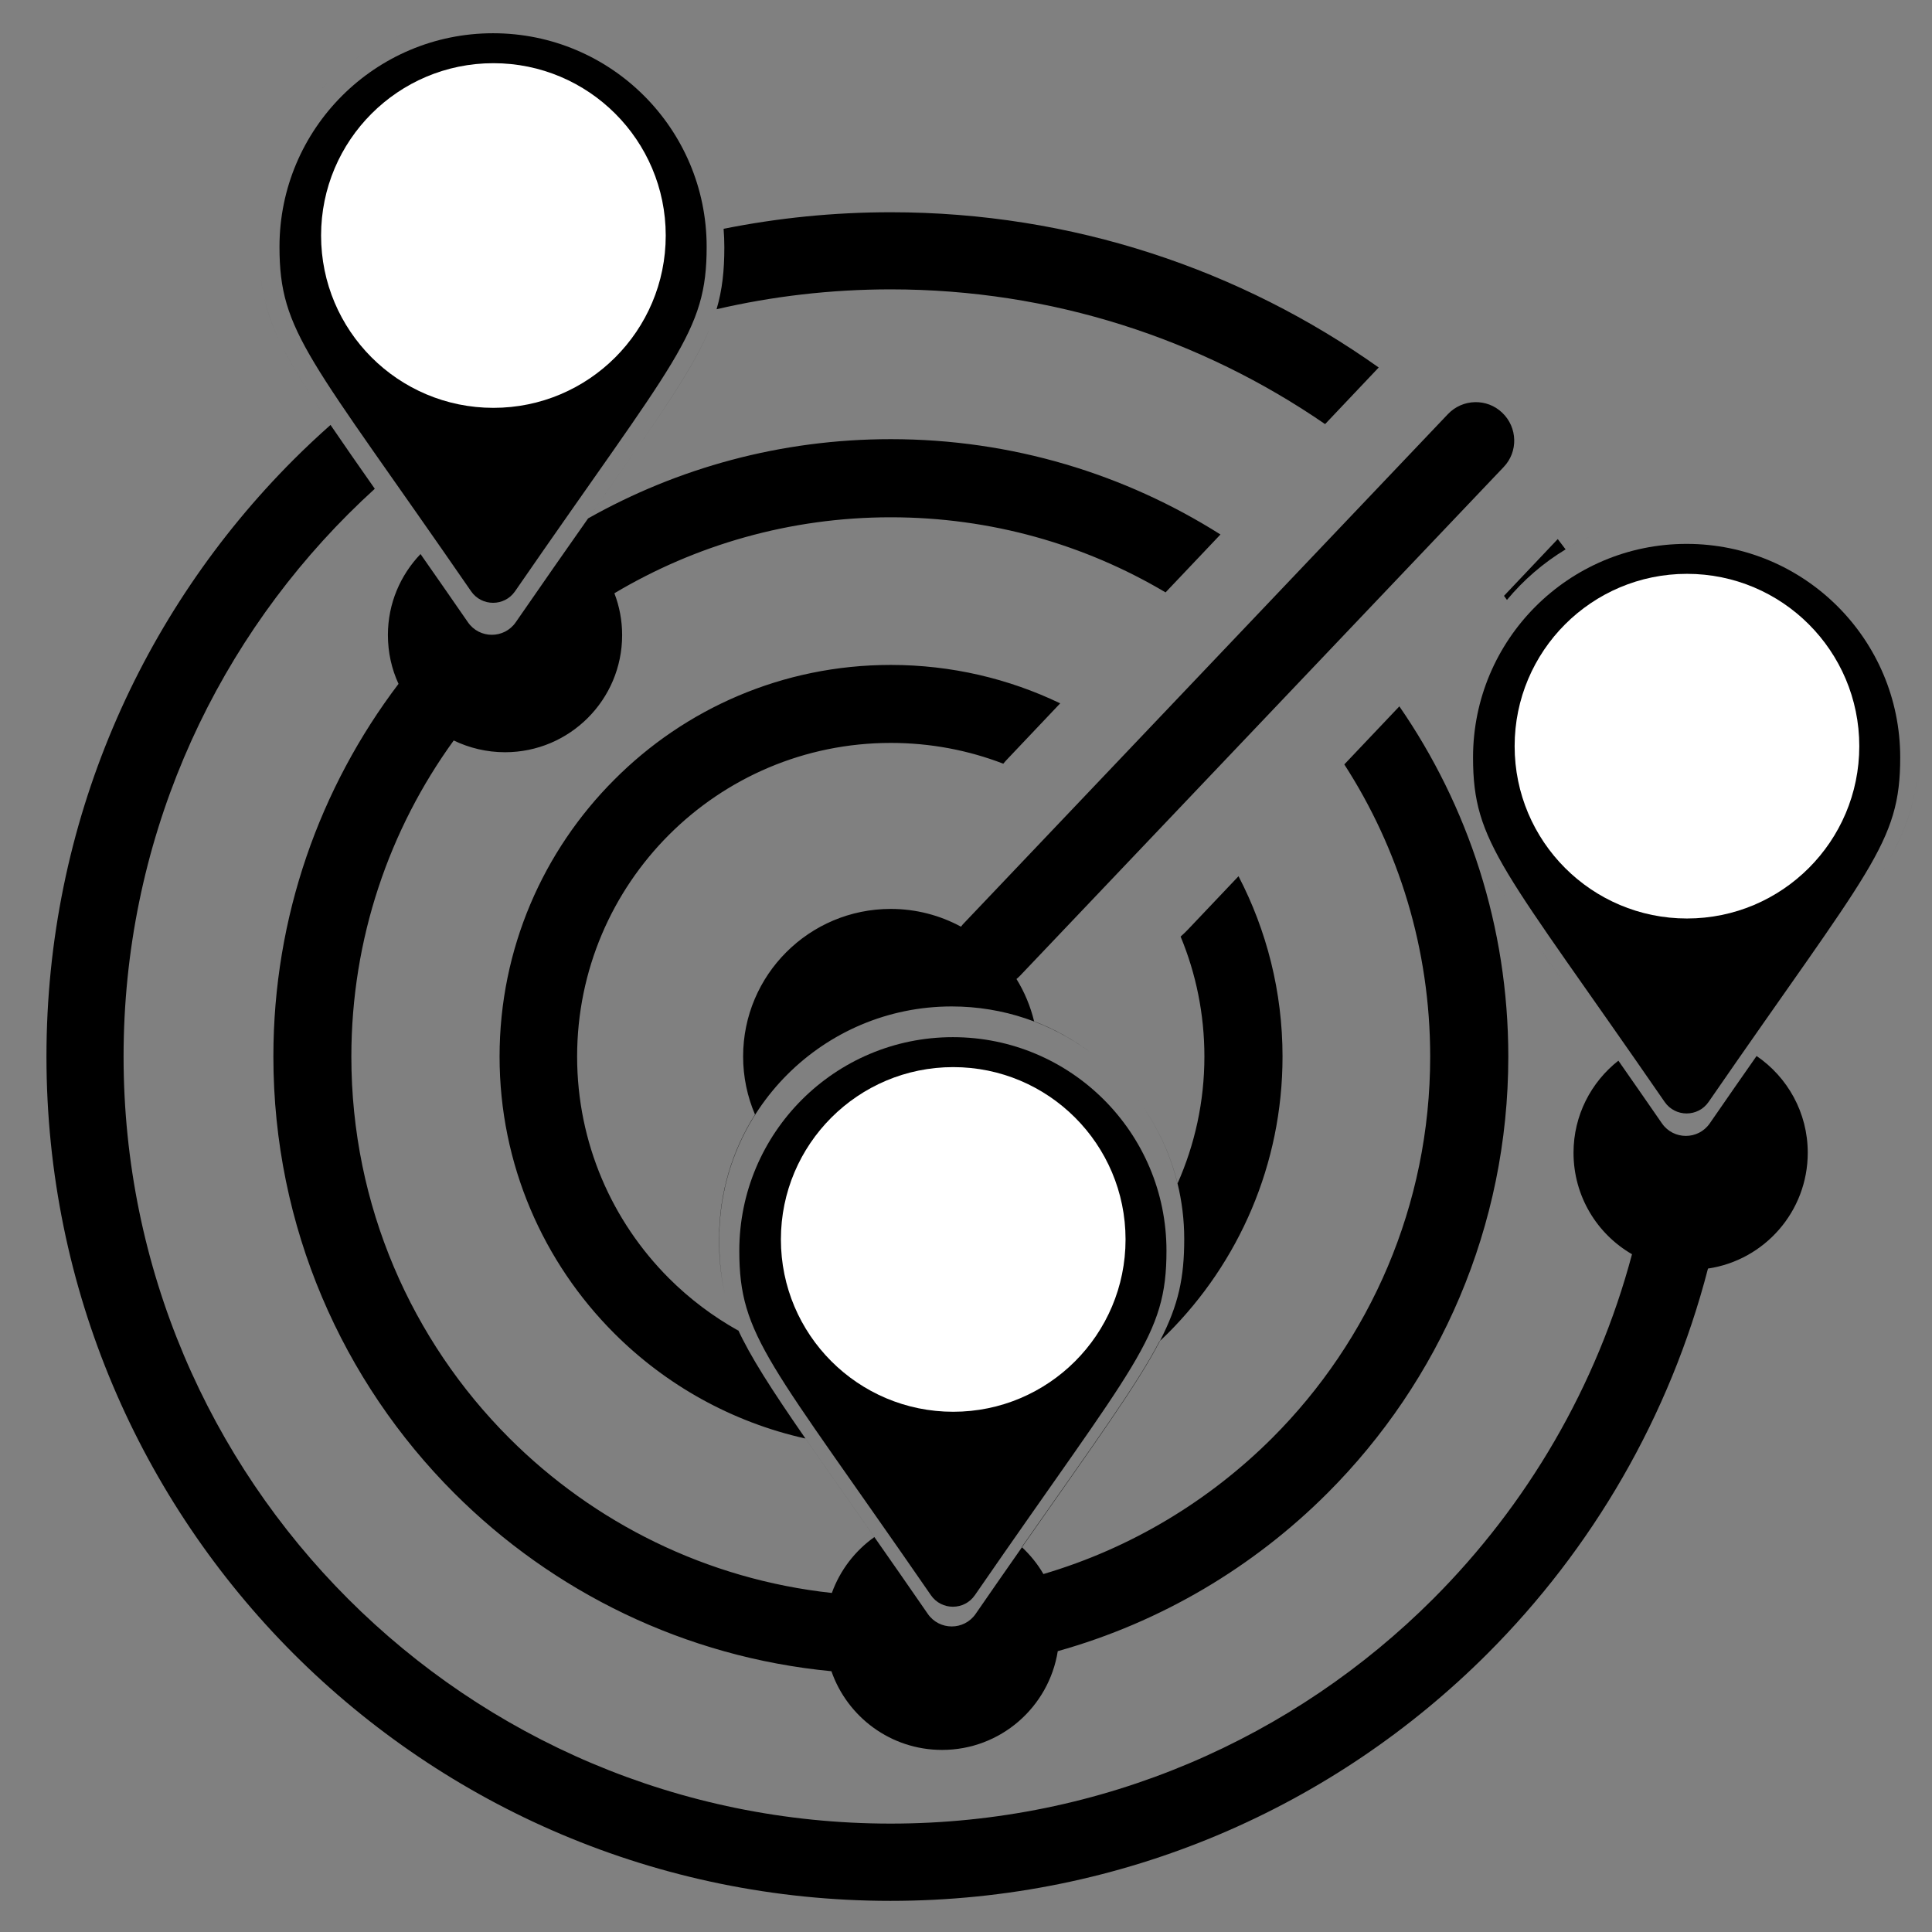 <?xml version="1.0" encoding="UTF-8" standalone="no"?>
<!-- Created with Inkscape (http://www.inkscape.org/) -->

<svg
   width="512pt"
   height="512pt"
   viewBox="0 0 180.622 180.622"
   version="1.1"
   id="svg5"
   xml:space="preserve"
   inkscape:version="1.2.2 (732a01da63, 2022-12-09)"
   sodipodi:docname="other point.svg"
   xmlns:inkscape="http://www.inkscape.org/namespaces/inkscape"
   xmlns:sodipodi="http://sodipodi.sourceforge.net/DTD/sodipodi-0.dtd"
   xmlns="http://www.w3.org/2000/svg"
   xmlns:svg="http://www.w3.org/2000/svg"><rect x="0" y="0" width="180.622" height="180.622" fill="#808080" stroke="none"/><sodipodi:namedview
     id="namedview7"
     pagecolor="#ffffff"
     bordercolor="#000000"
     borderopacity="0.25"
     inkscape:showpageshadow="2"
     inkscape:pageopacity="0"
     inkscape:pagecheckerboard="0"
     inkscape:deskcolor="#d1d1d1"
     inkscape:document-units="mm"
     showgrid="false"
     inkscape:zoom="0.92"
     inkscape:cx="281.52174"
     inkscape:cy="533.15217"
     inkscape:window-width="2227"
     inkscape:window-height="1248"
     inkscape:window-x="298"
     inkscape:window-y="108"
     inkscape:window-maximized="0"
     inkscape:current-layer="layer1" /><defs
     id="defs2" /><g
     inkscape:label="Layer 1"
     inkscape:groupmode="layer"
     id="layer1"><path
       id="path1099"
       style="stroke-width:1.34"
       d="M 45.982 1.383 C 46.325 1.383 46.667 1.392 47.007 1.408 C 46.667 1.392 46.326 1.383 45.982 1.383 z M 45.982 1.383 C 45.607 1.383 45.233 1.393 44.863 1.412 C 45.233 1.393 45.607 1.383 45.982 1.383 z M 44.863 1.412 C 44.492 1.431 44.124 1.458 43.759 1.496 C 44.124 1.458 44.492 1.431 44.863 1.412 z M 43.759 1.496 C 43.394 1.533 43.031 1.579 42.671 1.634 C 43.031 1.579 43.394 1.533 43.759 1.496 z M 42.671 1.634 C 42.312 1.689 41.955 1.753 41.601 1.825 C 41.955 1.753 42.312 1.689 42.671 1.634 z M 41.601 1.825 C 41.247 1.898 40.897 1.978 40.549 2.068 C 40.897 1.978 41.247 1.898 41.601 1.825 z M 40.549 2.068 C 40.202 2.157 39.858 2.255 39.518 2.361 C 39.858 2.255 40.202 2.157 40.549 2.068 z M 39.518 2.361 C 39.19 2.463 38.864 2.573 38.543 2.69 C 38.864 2.573 39.19 2.463 39.518 2.361 z M 38.543 2.69 C 38.519 2.699 38.496 2.707 38.472 2.716 C 38.496 2.707 38.519 2.699 38.543 2.69 z M 38.472 2.716 C 38.163 2.83 37.858 2.95 37.556 3.077 C 37.858 2.95 38.163 2.83 38.472 2.716 z M 37.556 3.077 C 37.533 3.087 37.51 3.097 37.487 3.106 C 37.51 3.097 37.533 3.087 37.556 3.077 z M 37.487 3.106 C 37.174 3.24 36.864 3.38 36.558 3.527 C 36.864 3.38 37.174 3.239 37.487 3.106 z M 36.558 3.527 C 36.241 3.68 35.929 3.84 35.621 4.007 C 35.929 3.84 36.241 3.68 36.558 3.527 z M 35.621 4.007 C 35.323 4.169 35.03 4.337 34.741 4.512 C 35.03 4.337 35.323 4.169 35.621 4.007 z M 34.741 4.512 C 34.72 4.525 34.7 4.538 34.679 4.55 C 34.7 4.538 34.72 4.525 34.741 4.512 z M 34.679 4.55 C 34.402 4.719 34.128 4.895 33.859 5.076 C 34.128 4.895 34.402 4.719 34.679 4.55 z M 33.859 5.076 C 33.84 5.089 33.82 5.101 33.801 5.114 C 33.82 5.101 33.84 5.089 33.859 5.076 z M 33.801 5.114 C 33.521 5.304 33.246 5.499 32.976 5.701 C 33.246 5.5 33.521 5.304 33.801 5.114 z M 32.976 5.701 C 32.697 5.91 32.424 6.125 32.155 6.347 C 32.424 6.125 32.697 5.91 32.976 5.701 z M 32.155 6.347 C 31.887 6.568 31.624 6.796 31.367 7.03 C 31.624 6.796 31.887 6.568 32.155 6.347 z M 31.367 7.03 C 31.109 7.264 30.857 7.504 30.612 7.75 C 30.857 7.504 31.109 7.264 31.367 7.03 z M 30.612 7.75 C 30.373 7.989 30.139 8.234 29.911 8.484 C 30.139 8.234 30.372 7.989 30.612 7.75 z M 47.007 1.408 C 47.025 1.409 47.044 1.409 47.062 1.41 C 47.044 1.409 47.025 1.409 47.007 1.408 z M 47.062 1.41 C 47.389 1.426 47.714 1.451 48.037 1.481 C 47.714 1.451 47.389 1.426 47.062 1.41 z M 48.037 1.481 C 48.068 1.484 48.098 1.486 48.128 1.489 C 48.098 1.486 48.068 1.484 48.037 1.481 z M 48.128 1.489 C 48.435 1.519 48.74 1.557 49.043 1.599 C 48.74 1.557 48.435 1.519 48.128 1.489 z M 49.043 1.599 C 49.094 1.607 49.145 1.613 49.196 1.621 C 49.145 1.613 49.094 1.607 49.043 1.599 z M 49.196 1.621 C 49.491 1.664 49.784 1.714 50.074 1.77 C 49.784 1.714 49.491 1.664 49.196 1.621 z M 50.074 1.77 C 50.123 1.779 50.172 1.789 50.221 1.798 C 50.172 1.789 50.123 1.779 50.074 1.77 z M 50.221 1.798 C 50.512 1.856 50.8 1.919 51.087 1.988 C 50.8 1.919 50.512 1.856 50.221 1.798 z M 51.087 1.988 C 51.135 2 51.183 2.011 51.231 2.023 C 51.183 2.011 51.135 2 51.087 1.988 z M 51.231 2.023 C 51.515 2.093 51.796 2.169 52.075 2.251 C 51.796 2.169 51.515 2.093 51.231 2.023 z M 52.075 2.251 C 52.126 2.266 52.178 2.281 52.229 2.297 C 52.178 2.281 52.126 2.266 52.075 2.251 z M 52.229 2.297 C 52.512 2.381 52.791 2.471 53.069 2.566 C 52.791 2.471 52.512 2.381 52.229 2.297 z M 53.069 2.566 C 53.107 2.58 53.146 2.593 53.185 2.607 C 53.146 2.593 53.107 2.58 53.069 2.566 z M 53.185 2.607 C 53.468 2.706 53.748 2.811 54.026 2.921 C 53.748 2.811 53.468 2.706 53.185 2.607 z M 54.026 2.921 C 54.06 2.935 54.095 2.95 54.13 2.964 C 54.095 2.95 54.06 2.935 54.026 2.921 z M 54.13 2.964 C 54.412 3.078 54.692 3.197 54.968 3.323 C 54.692 3.197 54.412 3.078 54.13 2.964 z M 54.968 3.323 C 54.99 3.333 55.013 3.344 55.035 3.354 C 55.013 3.344 54.99 3.333 54.968 3.323 z M 55.035 3.354 C 55.323 3.486 55.607 3.623 55.888 3.767 C 55.608 3.623 55.323 3.486 55.035 3.354 z M 55.9 3.773 C 56.178 3.916 56.452 4.066 56.723 4.22 C 56.452 4.066 56.178 3.916 55.9 3.773 z M 56.723 4.22 C 56.745 4.232 56.767 4.244 56.789 4.257 C 56.767 4.244 56.745 4.232 56.723 4.22 z M 56.789 4.257 C 57.056 4.41 57.32 4.57 57.58 4.735 C 57.32 4.57 57.056 4.41 56.789 4.257 z M 57.58 4.735 C 57.601 4.748 57.623 4.761 57.645 4.775 C 57.623 4.761 57.601 4.748 57.58 4.735 z M 57.645 4.775 C 57.903 4.939 58.157 5.11 58.407 5.284 C 58.157 5.11 57.903 4.939 57.645 4.775 z M 58.407 5.284 C 58.431 5.301 58.455 5.317 58.479 5.334 C 58.455 5.317 58.431 5.301 58.407 5.284 z M 58.479 5.334 C 58.727 5.509 58.971 5.689 59.212 5.874 C 58.971 5.689 58.727 5.509 58.479 5.334 z M 59.212 5.874 C 59.236 5.893 59.26 5.911 59.284 5.929 C 59.26 5.911 59.236 5.893 59.212 5.874 z M 59.284 5.929 C 59.518 6.111 59.748 6.297 59.975 6.488 C 59.748 6.297 59.518 6.111 59.284 5.929 z M 59.975 6.488 C 60.007 6.515 60.04 6.543 60.072 6.57 C 60.039 6.543 60.007 6.515 59.975 6.488 z M 60.072 6.57 C 60.296 6.761 60.516 6.957 60.732 7.157 C 60.516 6.957 60.296 6.761 60.072 6.57 z M 60.732 7.157 C 60.757 7.18 60.783 7.203 60.808 7.226 C 60.783 7.203 60.757 7.18 60.732 7.157 z M 60.808 7.226 C 61.023 7.427 61.234 7.632 61.441 7.842 C 61.234 7.632 61.023 7.427 60.808 7.226 z M 61.441 7.842 C 61.472 7.873 61.501 7.904 61.532 7.935 C 61.501 7.904 61.472 7.873 61.441 7.842 z M 61.532 7.935 C 61.737 8.146 61.94 8.36 62.137 8.579 C 61.94 8.36 61.737 8.146 61.532 7.935 z M 62.137 8.579 C 62.157 8.601 62.176 8.624 62.196 8.646 C 62.176 8.624 62.157 8.601 62.137 8.579 z M 62.196 8.646 C 62.404 8.879 62.607 9.115 62.805 9.357 C 62.607 9.115 62.404 8.879 62.196 8.646 z M 29.874 8.526 C 29.646 8.776 29.424 9.032 29.209 9.293 C 29.424 9.032 29.646 8.776 29.874 8.526 z M 29.209 9.293 C 28.987 9.562 28.772 9.836 28.564 10.115 C 28.772 9.836 28.987 9.562 29.209 9.293 z M 28.564 10.115 C 28.355 10.394 28.153 10.678 27.957 10.967 C 28.153 10.678 28.355 10.394 28.564 10.115 z M 27.957 10.967 C 27.766 11.25 27.582 11.538 27.404 11.83 C 27.582 11.538 27.766 11.25 27.957 10.967 z M 62.808 9.36 C 63.017 9.616 63.221 9.876 63.418 10.14 C 63.221 9.876 63.017 9.616 62.808 9.36 z M 63.418 10.14 C 63.81 10.666 64.178 11.21 64.522 11.771 C 64.178 11.21 63.81 10.666 63.418 10.14 z M 64.539 11.798 C 64.706 12.071 64.866 12.348 65.021 12.628 C 64.866 12.347 64.706 12.071 64.539 11.798 z M 65.021 12.628 C 65.028 12.641 65.036 12.654 65.044 12.668 C 65.036 12.654 65.028 12.641 65.021 12.628 z M 65.044 12.668 C 65.196 12.945 65.341 13.225 65.481 13.509 C 65.341 13.225 65.196 12.945 65.044 12.668 z M 65.481 13.509 C 65.49 13.528 65.5 13.546 65.509 13.565 C 65.5 13.546 65.49 13.528 65.481 13.509 z M 65.509 13.565 C 65.646 13.845 65.777 14.128 65.902 14.415 C 65.777 14.128 65.646 13.845 65.509 13.565 z M 65.902 14.415 C 65.913 14.439 65.924 14.464 65.934 14.488 C 65.924 14.463 65.913 14.439 65.902 14.415 z M 65.934 14.488 C 66.057 14.771 66.174 15.056 66.284 15.345 C 66.174 15.056 66.057 14.771 65.934 14.488 z M 66.284 15.345 C 66.296 15.374 66.306 15.403 66.317 15.433 C 66.306 15.403 66.296 15.374 66.284 15.345 z M 66.317 15.433 C 66.428 15.726 66.534 16.022 66.632 16.321 C 66.534 16.022 66.428 15.726 66.317 15.433 z M 66.632 16.321 C 66.637 16.337 66.642 16.353 66.648 16.369 C 66.642 16.353 66.637 16.337 66.632 16.321 z M 66.648 16.369 C 66.748 16.676 66.842 16.985 66.928 17.298 C 66.842 16.985 66.748 16.676 66.648 16.369 z M 66.928 17.298 C 66.933 17.314 66.937 17.33 66.941 17.347 C 66.937 17.33 66.933 17.314 66.928 17.298 z M 66.941 17.347 C 67.029 17.665 67.109 17.986 67.182 18.309 C 67.109 17.986 67.029 17.665 66.941 17.347 z M 27.382 11.867 C 27.204 12.16 27.033 12.457 26.869 12.759 C 27.033 12.457 27.204 12.16 27.382 11.867 z M 26.869 12.759 C 26.704 13.061 26.547 13.368 26.397 13.679 C 26.547 13.368 26.704 13.061 26.869 12.759 z M 26.381 13.712 C 26.231 14.024 26.089 14.339 25.953 14.659 C 26.089 14.339 26.231 14.023 26.381 13.712 z M 25.953 14.659 C 25.821 14.973 25.695 15.29 25.577 15.611 C 25.695 15.29 25.821 14.973 25.953 14.659 z M 25.577 15.611 C 25.569 15.635 25.56 15.658 25.552 15.681 C 25.56 15.658 25.569 15.635 25.577 15.611 z M 25.552 15.681 C 25.435 16.003 25.324 16.327 25.222 16.656 C 25.324 16.327 25.435 16.003 25.552 15.681 z M 25.222 16.656 C 25.12 16.984 25.026 17.316 24.94 17.65 C 25.026 17.316 25.12 16.984 25.222 16.656 z M 24.94 17.65 C 24.933 17.675 24.927 17.701 24.92 17.726 C 24.927 17.701 24.933 17.675 24.94 17.65 z M 24.92 17.726 C 24.835 18.061 24.757 18.398 24.687 18.739 C 24.757 18.398 24.835 18.061 24.92 17.726 z M 24.687 18.739 C 24.615 19.09 24.551 19.445 24.497 19.803 C 24.551 19.445 24.615 19.091 24.687 18.739 z M 67.183 18.313 C 67.41 19.315 67.567 20.343 67.649 21.391 C 67.567 20.343 67.41 19.315 67.183 18.313 z M 67.649 21.391 C 67.694 21.962 67.718 22.538 67.718 23.12 C 67.718 25.298 67.528 27.087 66.992 28.91 C 72.224 27.696 77.676 27.053 83.278 27.053 C 98.341 27.053 112.331 31.703 123.883 39.65 L 128.895 34.357 C 116.017 25.217 100.27 19.843 83.278 19.843 C 77.926 19.843 72.701 20.377 67.649 21.391 z M 66.992 28.91 C 66.913 29.179 66.826 29.449 66.73 29.722 C 66.825 29.45 66.913 29.179 66.992 28.91 z M 66.73 29.722 C 66.726 29.735 66.72 29.748 66.715 29.761 C 66.72 29.748 66.726 29.735 66.73 29.722 z M 66.715 29.761 C 66.624 30.02 66.527 30.28 66.42 30.544 C 66.526 30.281 66.625 30.02 66.715 29.761 z M 66.42 30.544 C 66.412 30.564 66.403 30.584 66.395 30.604 C 66.403 30.584 66.412 30.564 66.42 30.544 z M 66.395 30.604 C 65.252 33.414 63.211 36.632 59.808 41.561 C 63.232 36.606 65.258 33.414 66.395 30.604 z M 24.495 19.815 C 24.443 20.159 24.398 20.506 24.362 20.855 C 24.398 20.506 24.443 20.159 24.495 19.815 z M 24.362 20.855 C 24.359 20.883 24.357 20.911 24.354 20.939 C 24.357 20.911 24.359 20.883 24.362 20.855 z M 24.354 20.939 C 24.319 21.29 24.292 21.643 24.273 21.998 C 24.292 21.643 24.319 21.29 24.354 20.939 z M 24.273 22.002 C 24.255 22.372 24.245 22.745 24.245 23.12 C 24.245 22.745 24.255 22.372 24.273 22.002 z M 24.245 23.12 C 24.245 23.443 24.251 23.755 24.26 24.063 C 24.251 23.755 24.245 23.443 24.245 23.12 z M 24.26 24.063 C 24.262 24.145 24.266 24.226 24.269 24.308 C 24.266 24.226 24.262 24.145 24.26 24.063 z M 24.269 24.308 C 24.278 24.546 24.29 24.78 24.305 25.01 C 24.29 24.78 24.278 24.546 24.269 24.308 z M 24.305 25.01 C 24.31 25.079 24.314 25.149 24.319 25.217 C 24.314 25.149 24.309 25.079 24.305 25.01 z M 24.319 25.217 C 24.341 25.51 24.367 25.799 24.401 26.082 C 24.367 25.798 24.342 25.51 24.319 25.217 z M 24.401 26.082 C 24.473 26.701 24.576 27.301 24.711 27.895 C 24.575 27.3 24.474 26.7 24.401 26.082 z M 24.711 27.895 C 25.448 31.158 27.224 34.312 30.901 39.727 C 27.221 34.308 25.455 31.17 24.711 27.895 z M 30.901 39.727 C 29.724 40.772 28.574 41.847 27.461 42.96 C 13.175 57.246 4.343 76.986 4.343 98.777 C 4.343 120.568 13.175 140.308 27.434 154.594 C 41.72 168.88 61.46 177.711 83.251 177.711 C 105.055 177.711 124.782 168.88 139.067 154.594 C 148.864 144.797 156.101 132.428 159.679 118.597 C 164.959 117.82 169.006 113.264 169.006 107.769 C 169.006 104.011 167.112 100.698 164.223 98.724 C 162.87 100.658 161.438 102.715 159.843 105.026 C 158.764 106.585 156.455 106.585 155.376 105.026 C 153.9 102.888 152.569 100.976 151.302 99.161 C 148.752 101.166 147.108 104.277 147.108 107.769 C 147.108 111.83 149.306 115.368 152.576 117.257 C 149.28 129.627 142.766 140.697 133.975 149.488 C 121.002 162.461 103.071 170.488 83.264 170.488 C 63.457 170.488 45.526 162.461 32.553 149.488 C 19.581 136.516 11.553 118.584 11.553 98.777 C 11.553 78.97 19.581 61.039 32.566 48.053 C 33.372 47.248 34.196 46.461 35.039 45.695 C 33.48 43.471 32.054 41.425 30.901 39.727 z M 137.883 37.597 C 136.963 37.62 136.052 37.995 135.369 38.712 L 90.153 86.274 C 90.045 86.381 89.938 86.501 89.844 86.636 C 87.887 85.577 85.65 84.974 83.278 84.974 L 83.277 84.974 C 75.652 84.974 69.474 91.152 69.474 98.764 C 69.474 100.693 69.871 102.529 70.585 104.196 C 68.458 107.555 67.226 111.536 67.226 115.806 C 67.226 117.73 67.381 119.349 67.785 120.957 C 67.386 119.356 67.24 117.743 67.24 115.829 C 67.24 103.824 76.972 94.092 88.976 94.092 C 93.812 94.092 98.277 95.672 101.887 98.342 C 100.301 97.166 98.555 96.193 96.679 95.48 C 96.333 94.066 95.776 92.733 95.03 91.527 C 95.151 91.433 95.258 91.326 95.366 91.219 L 140.569 43.671 C 141.949 42.237 141.882 39.958 140.448 38.591 C 139.731 37.901 138.803 37.573 137.883 37.597 z M 101.887 98.342 C 101.929 98.373 101.972 98.404 102.014 98.435 C 101.972 98.404 101.93 98.373 101.887 98.342 z M 102.014 98.435 C 102.247 98.61 102.475 98.79 102.701 98.973 C 102.475 98.789 102.247 98.61 102.014 98.435 z M 102.701 98.973 C 102.834 99.083 102.967 99.193 103.098 99.305 C 102.967 99.193 102.835 99.082 102.701 98.973 z M 103.098 99.305 C 103.26 99.444 103.421 99.585 103.579 99.728 C 103.421 99.585 103.26 99.444 103.098 99.305 z M 103.579 99.728 C 103.765 99.897 103.948 100.07 104.127 100.245 C 103.947 100.07 103.765 99.897 103.579 99.728 z M 104.127 100.245 C 104.254 100.369 104.38 100.494 104.504 100.62 C 104.38 100.493 104.254 100.369 104.127 100.245 z M 104.504 100.62 C 104.714 100.836 104.922 101.054 105.124 101.279 C 104.922 101.055 104.715 100.836 104.504 100.62 z M 105.124 101.279 C 105.192 101.354 105.259 101.43 105.326 101.507 C 105.259 101.43 105.192 101.354 105.124 101.279 z M 105.326 101.507 C 105.554 101.768 105.777 102.033 105.992 102.304 C 105.776 102.033 105.555 101.767 105.326 101.507 z M 105.992 102.304 C 106.036 102.359 106.08 102.414 106.123 102.469 C 106.08 102.414 106.036 102.359 105.992 102.304 z M 106.123 102.469 C 106.359 102.772 106.588 103.082 106.807 103.397 C 106.587 103.082 106.359 102.772 106.123 102.469 z M 106.807 103.397 C 106.83 103.43 106.853 103.462 106.875 103.495 C 106.853 103.462 106.83 103.43 106.807 103.397 z M 106.875 103.495 C 108.349 105.636 109.451 108.053 110.083 110.655 C 110.085 110.651 110.087 110.647 110.088 110.643 C 109.453 108.046 108.35 105.632 106.875 103.495 z M 110.088 110.643 C 110.495 112.305 110.713 114.041 110.713 115.829 C 110.713 119.43 110.194 121.966 108.446 125.357 C 108.693 125.125 108.942 124.895 109.182 124.655 C 115.802 118.035 119.903 108.882 119.903 98.777 C 119.903 92.706 118.415 86.97 115.789 81.918 L 111.072 86.89 C 110.844 87.131 110.616 87.346 110.375 87.56 C 111.809 91.018 112.599 94.797 112.599 98.777 C 112.599 103.001 111.698 107.014 110.088 110.643 z M 108.446 125.357 C 108.428 125.373 108.412 125.39 108.394 125.406 C 106.287 129.468 102.382 134.821 95.526 144.632 C 95.532 144.638 95.537 144.644 95.544 144.65 C 102.437 134.785 106.347 129.428 108.446 125.357 z M 95.544 144.65 C 94.204 146.566 92.786 148.6 91.21 150.886 C 90.13 152.445 87.822 152.445 86.743 150.886 C 84.906 148.224 83.262 145.866 81.745 143.699 C 79.94 144.98 78.537 146.796 77.769 148.925 C 66.043 147.652 55.523 142.358 47.616 134.451 C 38.49 125.325 32.848 112.714 32.848 98.79 C 32.848 87.748 36.399 77.536 42.417 69.227 C 43.864 69.924 45.499 70.326 47.214 70.326 C 53.258 70.326 58.163 65.421 58.163 59.377 C 58.163 57.996 57.908 56.683 57.439 55.464 C 64.998 50.961 73.843 48.361 83.278 48.361 C 92.659 48.361 101.45 50.92 108.968 55.383 L 114.101 49.969 C 105.175 44.327 94.615 41.057 83.278 41.057 C 72.992 41.057 63.348 43.749 54.981 48.466 C 53.001 51.287 50.831 54.385 48.215 58.177 C 47.136 59.737 44.827 59.737 43.748 58.177 C 42.132 55.835 40.681 53.753 39.314 51.798 C 37.43 53.765 36.265 56.426 36.265 59.363 C 36.265 60.998 36.614 62.54 37.257 63.934 C 29.913 73.623 25.558 85.684 25.558 98.777 C 25.558 114.725 32.031 129.158 42.47 139.598 C 51.69 148.818 64.006 154.929 77.729 156.242 C 79.217 160.517 83.278 163.599 88.075 163.599 C 93.543 163.599 98.059 159.592 98.89 154.366 C 108.552 151.659 117.196 146.499 124.098 139.598 C 134.551 129.145 141.011 114.711 141.011 98.777 C 141.011 86.622 137.245 75.338 130.826 66.037 L 125.679 71.465 C 130.758 79.331 133.707 88.713 133.707 98.777 C 133.707 112.701 128.065 125.312 118.938 134.438 C 113.055 140.308 105.738 144.744 97.55 147.156 C 97.007 146.223 96.327 145.382 95.544 144.65 z M 39.314 51.798 C 37.744 49.551 36.409 47.649 35.139 45.839 C 36.407 47.646 37.742 49.549 39.314 51.798 z M 81.745 143.699 C 81.745 143.698 81.746 143.698 81.746 143.697 C 79.191 140.045 77.063 137.03 75.304 134.488 C 75.303 134.488 75.302 134.488 75.301 134.487 C 77.06 137.029 79.188 140.045 81.745 143.699 z M 75.301 134.487 C 72.13 129.904 70.129 126.805 68.924 124.154 C 68.962 124.238 68.994 124.319 69.034 124.405 C 66.648 123.075 64.463 121.427 62.545 119.509 C 57.238 114.202 53.955 106.871 53.955 98.777 C 53.955 90.683 57.238 83.352 62.545 78.045 C 67.852 72.738 75.183 69.455 83.277 69.455 C 86.989 69.455 90.527 70.138 93.797 71.398 C 93.945 71.223 94.092 71.049 94.253 70.889 L 99.118 65.756 C 94.32 63.451 88.946 62.164 83.278 62.164 L 83.277 62.164 C 73.159 62.164 64.019 66.265 57.426 72.899 C 50.806 79.519 46.705 88.672 46.705 98.777 C 46.705 108.882 50.806 118.035 57.426 124.655 C 62.245 129.474 68.409 132.948 75.301 134.487 z M 68.924 124.154 C 68.834 123.957 68.748 123.762 68.667 123.569 C 68.748 123.761 68.835 123.957 68.924 124.154 z M 68.667 123.569 C 68.605 123.421 68.544 123.275 68.487 123.129 C 68.544 123.274 68.605 123.422 68.667 123.569 z M 68.487 123.129 C 68.426 122.976 68.372 122.825 68.317 122.674 C 68.372 122.825 68.427 122.977 68.487 123.129 z M 68.317 122.674 C 68.213 122.39 68.117 122.107 68.03 121.827 C 68.117 122.107 68.213 122.39 68.317 122.674 z M 68.03 121.827 C 68.004 121.742 67.978 121.657 67.953 121.573 C 67.978 121.657 68.004 121.742 68.03 121.827 z M 67.953 121.573 C 67.894 121.37 67.838 121.167 67.787 120.965 C 67.838 121.167 67.894 121.371 67.953 121.573 z M 59.73 41.672 C 58.397 43.601 56.851 45.8 55.077 48.329 C 56.818 45.847 58.423 43.562 59.73 41.672 z M 157.609 48.233 C 158.36 48.233 159.101 48.271 159.832 48.345 C 159.101 48.271 158.36 48.233 157.609 48.233 z M 157.609 48.233 C 157.104 48.233 156.603 48.251 156.107 48.285 C 156.603 48.251 157.104 48.233 157.609 48.233 z M 156.107 48.285 C 156.091 48.286 156.076 48.287 156.061 48.288 C 156.076 48.287 156.091 48.286 156.107 48.285 z M 156.061 48.288 C 155.576 48.322 155.095 48.373 154.619 48.438 C 155.095 48.373 155.576 48.322 156.061 48.288 z M 154.619 48.438 C 154.592 48.442 154.566 48.445 154.539 48.449 C 154.566 48.445 154.592 48.442 154.619 48.438 z M 154.539 48.449 C 154.063 48.517 153.592 48.599 153.126 48.696 C 153.592 48.599 154.063 48.517 154.539 48.449 z M 153.126 48.696 C 153.112 48.699 153.098 48.703 153.084 48.706 C 153.098 48.703 153.112 48.699 153.126 48.696 z M 153.084 48.706 C 152.609 48.806 152.14 48.921 151.678 49.052 C 152.14 48.921 152.609 48.806 153.084 48.706 z M 159.832 48.345 C 160.928 48.456 162 48.649 163.042 48.917 C 162 48.649 160.928 48.456 159.832 48.345 z M 163.042 48.917 C 163.389 49.006 163.733 49.104 164.073 49.21 C 163.733 49.104 163.389 49.006 163.042 48.917 z M 164.073 49.21 C 164.413 49.316 164.75 49.43 165.083 49.551 C 164.75 49.43 164.413 49.316 164.073 49.21 z M 165.083 49.551 C 165.416 49.673 165.745 49.803 166.07 49.941 C 165.745 49.803 165.416 49.673 165.083 49.551 z M 151.675 49.053 C 151.22 49.182 150.772 49.326 150.33 49.483 C 150.772 49.326 151.22 49.182 151.675 49.053 z M 150.33 49.483 C 150.302 49.493 150.274 49.503 150.246 49.513 C 150.274 49.503 150.302 49.493 150.33 49.483 z M 150.246 49.513 C 149.812 49.669 149.385 49.839 148.965 50.021 C 149.385 49.839 149.813 49.669 150.246 49.513 z M 148.965 50.021 C 148.941 50.032 148.917 50.042 148.893 50.053 C 148.917 50.042 148.941 50.032 148.965 50.021 z M 148.893 50.053 C 148.469 50.238 148.052 50.437 147.643 50.648 C 148.052 50.437 148.469 50.239 148.893 50.053 z M 147.643 50.648 C 147.627 50.656 147.611 50.665 147.596 50.673 C 147.611 50.665 147.627 50.656 147.643 50.648 z M 147.596 50.673 C 147.18 50.889 146.772 51.117 146.372 51.359 C 146.772 51.118 147.18 50.889 147.596 50.673 z M 166.07 49.941 C 166.395 50.078 166.717 50.224 167.033 50.376 C 166.716 50.224 166.396 50.078 166.07 49.941 z M 167.033 50.376 C 167.667 50.682 168.283 51.016 168.881 51.379 C 168.283 51.016 167.667 50.682 167.033 50.376 z M 168.881 51.379 C 169.179 51.561 169.473 51.749 169.762 51.945 C 169.473 51.749 169.179 51.561 168.881 51.379 z M 169.762 51.945 C 170.051 52.14 170.335 52.342 170.614 52.551 C 170.336 52.342 170.051 52.14 169.762 51.945 z M 145.634 50.398 L 140.608 55.705 C 140.703 55.83 140.791 55.96 140.884 56.086 C 142.433 54.223 144.286 52.622 146.368 51.362 C 146.125 51.039 145.882 50.717 145.634 50.398 z M 170.615 52.551 C 170.894 52.759 171.167 52.975 171.436 53.196 C 171.167 52.975 170.894 52.759 170.615 52.551 z M 171.436 53.196 C 171.704 53.418 171.967 53.646 172.225 53.879 C 171.967 53.646 171.704 53.418 171.436 53.196 z M 172.225 53.879 C 172.739 54.347 173.231 54.839 173.699 55.354 C 173.231 54.839 172.739 54.347 172.225 53.879 z M 173.699 55.354 C 173.933 55.611 174.161 55.874 174.382 56.142 C 174.161 55.874 173.933 55.611 173.699 55.354 z M 140.883 56.088 C 140.698 56.31 140.519 56.537 140.343 56.766 C 140.519 56.537 140.698 56.31 140.883 56.088 z M 140.343 56.766 C 140.325 56.789 140.308 56.811 140.291 56.834 C 140.308 56.811 140.325 56.789 140.343 56.766 z M 140.291 56.834 C 140.121 57.057 139.956 57.284 139.795 57.513 C 139.956 57.284 140.121 57.057 140.291 56.834 z M 139.795 57.513 C 139.777 57.539 139.759 57.565 139.741 57.591 C 139.759 57.565 139.777 57.539 139.795 57.513 z M 139.741 57.591 C 139.576 57.828 139.416 58.069 139.26 58.313 C 139.416 58.069 139.577 57.828 139.741 57.591 z M 139.26 58.313 C 139.101 58.564 138.947 58.817 138.798 59.074 C 138.947 58.817 139.101 58.563 139.26 58.313 z M 138.798 59.074 C 138.79 59.087 138.782 59.1 138.775 59.113 C 138.782 59.1 138.79 59.087 138.798 59.074 z M 138.775 59.113 C 138.633 59.359 138.496 59.608 138.364 59.86 C 138.496 59.608 138.633 59.359 138.775 59.113 z M 138.364 59.86 C 138.349 59.888 138.334 59.916 138.32 59.944 C 138.334 59.916 138.349 59.888 138.364 59.86 z M 138.32 59.944 C 138.191 60.191 138.067 60.441 137.948 60.694 C 138.067 60.441 138.191 60.191 138.32 59.944 z M 137.948 60.694 C 137.93 60.73 137.914 60.767 137.896 60.804 C 137.913 60.767 137.93 60.73 137.948 60.694 z M 137.896 60.804 C 137.777 61.06 137.661 61.318 137.552 61.579 C 137.661 61.318 137.777 61.06 137.896 60.804 z M 174.382 56.143 C 174.604 56.411 174.819 56.685 175.028 56.963 C 174.819 56.685 174.604 56.411 174.382 56.143 z M 175.028 56.964 C 175.445 57.522 175.836 58.1 176.199 58.698 C 175.836 58.1 175.445 57.522 175.028 56.964 z M 176.199 58.698 C 176.562 59.295 176.897 59.912 177.202 60.545 C 176.897 59.912 176.562 59.295 176.199 58.698 z M 177.202 60.545 C 177.355 60.862 177.5 61.183 177.638 61.508 C 177.5 61.183 177.355 60.862 177.202 60.545 z M 177.638 61.508 C 177.775 61.833 177.905 62.162 178.027 62.495 C 177.905 62.162 177.775 61.833 177.638 61.508 z M 137.536 61.619 C 137.42 61.897 137.31 62.177 137.206 62.46 C 137.31 62.177 137.42 61.897 137.536 61.619 z M 137.206 62.46 C 137.106 62.73 137.013 63.002 136.924 63.277 C 137.013 63.002 137.106 62.73 137.206 62.46 z M 136.924 63.277 C 136.912 63.316 136.899 63.354 136.887 63.393 C 136.899 63.354 136.912 63.316 136.924 63.277 z M 136.887 63.393 C 136.803 63.656 136.725 63.922 136.652 64.19 C 136.725 63.922 136.803 63.657 136.887 63.393 z M 136.652 64.19 C 136.64 64.231 136.629 64.273 136.618 64.314 C 136.629 64.273 136.64 64.231 136.652 64.19 z M 136.618 64.314 C 136.545 64.585 136.477 64.857 136.414 65.132 C 136.477 64.857 136.545 64.584 136.618 64.314 z M 136.414 65.132 C 136.406 65.167 136.399 65.203 136.391 65.238 C 136.399 65.203 136.406 65.167 136.414 65.132 z M 136.391 65.238 C 136.328 65.524 136.269 65.812 136.216 66.102 C 136.269 65.812 136.328 65.524 136.391 65.238 z M 136.216 66.102 C 136.165 66.388 136.121 66.676 136.081 66.965 C 136.121 66.676 136.165 66.388 136.216 66.102 z M 136.081 66.965 C 136.075 67.011 136.068 67.056 136.062 67.101 C 136.068 67.056 136.075 67.011 136.081 66.965 z M 136.062 67.101 C 136.026 67.376 135.995 67.652 135.969 67.93 C 135.995 67.652 136.026 67.375 136.062 67.101 z M 135.969 67.93 C 135.964 67.987 135.959 68.044 135.954 68.101 C 135.959 68.044 135.964 67.987 135.969 67.93 z M 135.954 68.101 C 135.931 68.376 135.912 68.651 135.899 68.929 C 135.912 68.651 135.931 68.376 135.954 68.101 z M 135.899 68.929 C 135.896 68.981 135.895 69.033 135.893 69.086 C 135.895 69.033 135.896 68.981 135.899 68.929 z M 135.893 69.086 C 135.881 69.379 135.873 69.673 135.873 69.969 C 135.873 69.673 135.881 69.379 135.893 69.086 z M 135.873 69.969 C 135.873 70.443 135.884 70.895 135.904 71.336 C 135.884 70.895 135.873 70.442 135.873 69.969 z M 135.904 71.336 C 135.905 71.37 135.906 71.404 135.907 71.438 C 135.906 71.404 135.905 71.37 135.904 71.336 z M 135.907 71.438 C 135.928 71.869 135.961 72.286 136.004 72.694 C 135.961 72.285 135.928 71.868 135.907 71.438 z M 136.004 72.694 C 136.008 72.729 136.011 72.765 136.014 72.799 C 136.011 72.764 136.008 72.729 136.004 72.694 z M 136.014 72.799 C 136.06 73.21 136.118 73.613 136.19 74.01 C 136.118 73.612 136.06 73.21 136.014 72.799 z M 136.19 74.01 C 136.194 74.034 136.198 74.059 136.203 74.083 C 136.198 74.059 136.194 74.034 136.19 74.01 z M 136.203 74.083 C 136.278 74.493 136.368 74.9 136.475 75.306 C 136.368 74.9 136.278 74.493 136.203 74.083 z M 136.475 75.306 C 136.914 76.972 137.635 78.642 138.756 80.634 C 137.636 78.642 136.916 76.973 136.475 75.306 z M 138.756 80.634 C 138.762 80.645 138.767 80.655 138.773 80.665 C 138.767 80.655 138.762 80.645 138.756 80.634 z M 138.773 80.665 C 139.047 81.152 139.345 81.659 139.669 82.189 C 139.346 81.659 139.047 81.152 138.773 80.665 z M 139.669 82.189 C 139.682 82.211 139.696 82.233 139.709 82.255 C 139.696 82.233 139.682 82.211 139.669 82.189 z M 139.709 82.255 C 140.032 82.782 140.378 83.332 140.753 83.911 C 140.379 83.332 140.032 82.782 139.709 82.255 z M 140.753 83.911 C 140.77 83.937 140.789 83.965 140.806 83.992 C 140.789 83.965 140.77 83.938 140.753 83.911 z M 140.806 83.992 C 141.18 84.569 141.578 85.172 142.007 85.811 C 141.579 85.173 141.18 84.569 140.806 83.992 z M 142.007 85.811 C 142.481 86.516 142.996 87.27 143.541 88.06 C 142.993 87.266 142.483 86.519 142.007 85.811 z M 143.541 88.06 C 144.39 89.292 145.425 90.771 146.461 92.249 C 145.403 90.74 144.405 89.315 143.541 88.06 z M 146.461 92.249 C 147.866 94.254 149.41 96.454 151.193 99.006 C 149.4 96.439 147.871 94.261 146.461 92.249 z M 178.027 62.495 C 178.149 62.828 178.263 63.165 178.368 63.505 C 178.263 63.165 178.149 62.828 178.027 62.495 z M 178.368 63.505 C 178.474 63.845 178.572 64.189 178.661 64.537 C 178.572 64.189 178.474 63.845 178.368 63.505 z M 178.661 64.537 C 178.929 65.578 179.122 66.65 179.233 67.746 C 179.122 66.65 178.929 65.578 178.661 64.537 z M 179.233 67.746 C 179.308 68.477 179.346 69.219 179.346 69.969 C 179.346 69.219 179.308 68.477 179.233 67.746 z M 179.346 69.969 C 179.346 70.436 179.335 70.883 179.316 71.319 C 179.335 70.883 179.346 70.436 179.346 69.969 z M 179.316 71.319 C 179.314 71.356 179.313 71.393 179.312 71.43 C 179.313 71.394 179.314 71.356 179.316 71.319 z M 179.312 71.43 C 179.291 71.857 179.259 72.271 179.217 72.677 C 179.259 72.272 179.291 71.858 179.312 71.43 z M 179.217 72.677 C 179.213 72.711 179.21 72.745 179.207 72.778 C 179.21 72.745 179.213 72.711 179.217 72.677 z M 179.207 72.778 C 179.161 73.19 179.104 73.593 179.033 73.991 C 179.104 73.593 179.162 73.189 179.207 72.778 z M 179.033 73.991 C 179.03 74.009 179.026 74.026 179.023 74.044 C 179.026 74.026 179.03 74.009 179.033 73.991 z M 179.023 74.044 C 178.643 76.132 177.881 78.097 176.51 80.551 C 177.883 78.097 178.645 76.131 179.023 74.044 z M 176.505 80.561 C 176.23 81.053 175.93 81.564 175.605 82.099 C 175.931 81.564 176.23 81.052 176.505 80.561 z M 175.605 82.099 C 175.278 82.637 174.925 83.2 174.543 83.792 C 174.926 83.199 175.277 82.638 175.605 82.099 z M 174.543 83.792 C 174.174 84.364 173.776 84.968 173.352 85.6 C 173.776 84.967 174.174 84.365 174.543 83.792 z M 173.352 85.6 C 173.331 85.632 173.311 85.662 173.29 85.695 C 173.311 85.663 173.331 85.632 173.352 85.6 z M 173.29 85.695 C 173.185 85.85 173.063 86.027 172.955 86.187 C 173.063 86.027 173.185 85.851 173.29 85.695 z M 172.955 86.187 C 172.567 86.761 172.169 87.348 171.735 87.977 C 172.164 87.354 172.571 86.756 172.955 86.187 z M 171.735 87.977 C 170.916 89.167 169.98 90.505 168.986 91.924 C 169.963 90.53 170.928 89.149 171.735 87.977 z M 168.986 91.924 C 167.588 93.919 166.056 96.102 164.274 98.651 C 166.055 96.103 167.588 93.92 168.986 91.924 z " /><g
       id="g2677"
       transform="matrix(0.104,0,0,0.104,69.117,96.964)"><path
         d="M 172.268,501.67 C 26.97,291.031 0,269.413 0,192 0,85.961 85.961,0 192,0 c 106.039,0 192,85.961 192,192 0,77.413 -26.97,99.031 -172.268,309.67 -9.535,13.774 -29.93,13.773 -39.464,0 z"
         id="path8330" /><circle
         style="fill:#ffffff;fill-rule:evenodd;stroke:#020202;stroke-width:0;paint-order:fill markers stroke"
         id="path10270"
         cx="192.303"
         cy="181.834"
         r="154.912" /></g><g
       id="g2677-54"
       transform="matrix(0.104,0,0,0.104,137.714,50.848)"><path
         d="M 172.268,501.67 C 26.97,291.031 0,269.413 0,192 0,85.961 85.961,0 192,0 c 106.039,0 192,85.961 192,192 0,77.413 -26.97,99.031 -172.268,309.67 -9.535,13.774 -29.93,13.773 -39.464,0 z"
         id="path8330-2" /><circle
         style="fill:#ffffff;fill-rule:evenodd;stroke:#020202;stroke-width:0;paint-order:fill markers stroke"
         id="path10270-6"
         cx="192.303"
         cy="181.834"
         r="154.912" /></g><g
       id="g2677-54-8"
       transform="matrix(0.104,0,0,0.104,26.129,3.108)"><path
         d="M 172.268,501.67 C 26.97,291.031 0,269.413 0,192 0,85.961 85.961,0 192,0 c 106.039,0 192,85.961 192,192 0,77.413 -26.97,99.031 -172.268,309.67 -9.535,13.774 -29.93,13.773 -39.464,0 z"
         id="path8330-2-7" /><circle
         style="fill:#ffffff;fill-rule:evenodd;stroke:#020202;stroke-width:0;paint-order:fill markers stroke"
         id="path10270-6-9"
         cx="192.303"
         cy="181.834"
         r="154.912" /></g></g></svg>
